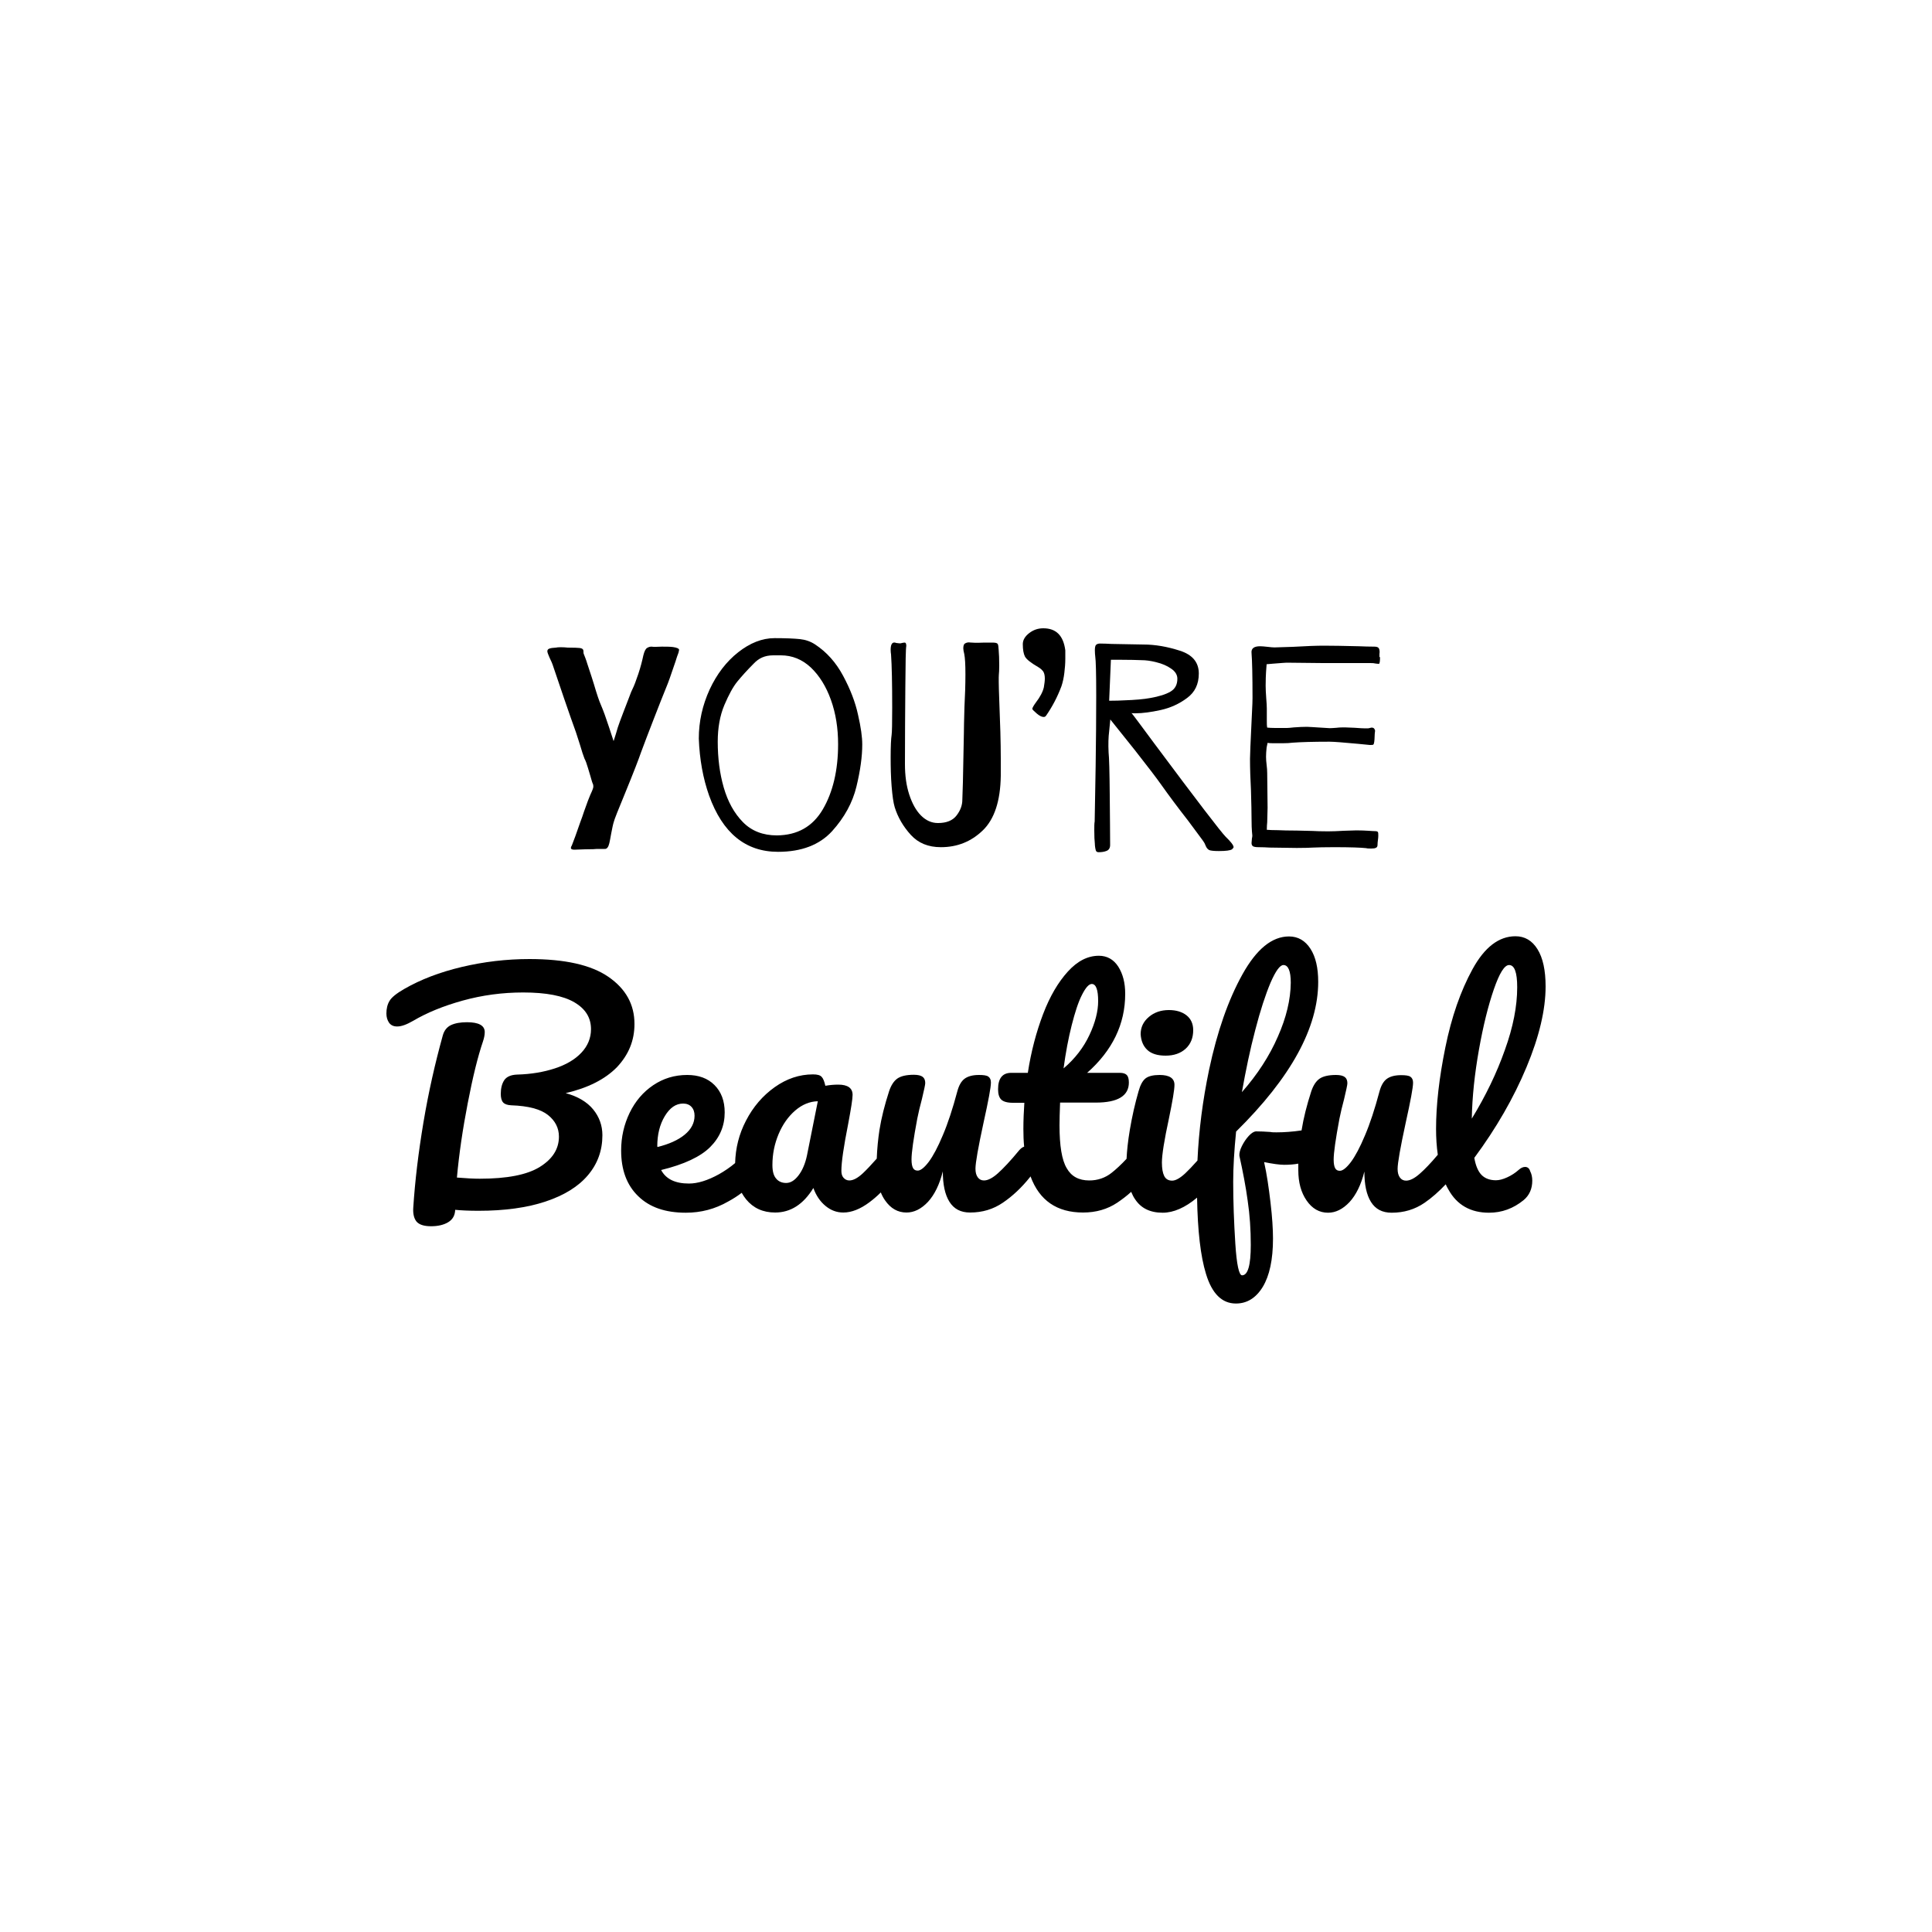 <?xml version="1.0" encoding="UTF-8"?> <svg xmlns="http://www.w3.org/2000/svg" xmlns:xlink="http://www.w3.org/1999/xlink" version="1.1" id="Layer_1" x="0px" y="0px" viewBox="0 0 1000 1000" style="enable-background:new 0 0 1000 1000;" xml:space="preserve"> <g> <g> <path d="M328.4,530c0-10.1-4.5-18.2-13.5-24.4c-9-6.2-22.6-9.2-40.9-9.2c-11.9,0-23.6,1.4-35,4.1c-11.4,2.7-21.3,6.5-29.8,11.4 c-4,2.3-6.6,4.4-7.6,6.2c-1.1,1.8-1.6,4-1.6,6.5c0,1.9,0.5,3.5,1.4,4.8c1,1.3,2.3,1.9,4.2,1.9c2.2,0,4.9-1,8.2-2.9 c7.1-4.2,15.6-7.7,25.7-10.5c10.1-2.8,20.5-4.2,31.3-4.2c11.9,0,20.7,1.7,26.5,5.1c5.8,3.4,8.6,8,8.6,13.9c0,4.6-1.7,8.7-5,12.2 c-3.3,3.5-7.9,6.2-13.7,8.1c-5.8,1.9-12.3,3-19.5,3.2c-3.2,0.1-5.5,1.1-6.7,2.9c-1.2,1.8-1.8,4.2-1.8,7.1c0,2,0.4,3.5,1.2,4.4 c0.8,0.9,2.2,1.4,4.2,1.5c8.9,0.3,15.2,2,19,5c3.8,3,5.7,6.8,5.7,11.2c0,6.4-3.3,11.6-9.9,15.7c-6.6,4.1-17,6.1-31.1,6.1 c-3,0-7-0.2-11.8-0.6c1.1-12.2,3-25.1,5.6-38.5c2.6-13.5,5.2-24.1,7.9-32c0.6-1.8,0.9-3.4,0.9-4.8c0-3.4-3.1-5.1-9.2-5.1 c-3.4,0-6.2,0.5-8.3,1.5c-2.1,1-3.5,2.8-4.2,5.3c-4,14.4-7.4,29.4-10,44.9c-2.6,15.5-4.4,30.3-5.3,44.4c-0.2,3.1,0.4,5.5,1.7,7.1 c1.4,1.6,3.9,2.4,7.5,2.4c3.6,0,6.6-0.7,8.9-2.1c2.3-1.4,3.5-3.5,3.6-6.4c3,0.3,7.1,0.5,12.1,0.5c13.5,0,25.1-1.6,34.7-4.8 c9.6-3.2,16.9-7.7,21.9-13.6c5-5.9,7.5-12.8,7.5-20.7c0-5-1.6-9.5-4.8-13.4c-3.2-3.9-8-6.7-14.2-8.4c11.6-2.7,20.4-7.2,26.5-13.4 C325.4,545.9,328.4,538.6,328.4,530z"></path> <path d="M593.8,543.4c2.1,2,5.3,3,9.5,3c4.3,0,7.8-1.2,10.4-3.6c2.6-2.4,3.9-5.6,3.9-9.6c0-3.3-1.2-5.9-3.5-7.7 c-2.3-1.8-5.4-2.7-9.1-2.7c-4.1,0-7.6,1.2-10.4,3.6c-2.8,2.4-4.2,5.3-4.2,8.9C590.6,538.7,591.7,541.4,593.8,543.4z"></path> <path d="M789.4,604c-1.1,0-2.2,0.5-3.3,1.5c-1.8,1.6-3.8,2.9-6,3.9c-2.2,1-4.1,1.5-5.8,1.5c-3.1,0-5.6-0.9-7.4-2.7 c-1.8-1.8-3.1-4.8-3.8-8.9c11.4-15.4,20.4-31.1,27-46.9c6.6-15.8,9.9-29.8,9.9-41.8c0-8.4-1.4-14.8-4.2-19.3 c-2.8-4.5-6.6-6.7-11.4-6.7c-8.6,0-16,5.7-22.2,17c-6.2,11.3-10.9,24.8-14.1,40.6c-3.2,15.7-4.8,29.8-4.8,42.1 c0,4.8,0.3,9.2,0.9,13.4c-3.7,4.4-6.8,7.6-9.2,9.7c-2.8,2.5-5.2,3.7-7.2,3.7c-1.3,0-2.4-0.5-3.2-1.6c-0.8-1.1-1.2-2.5-1.2-4.5 c0-3,1.4-11,4.2-23.9c2.5-11.3,3.8-18.2,3.8-20.7c0-1.5-0.5-2.5-1.4-3.1c-0.9-0.6-2.5-0.8-4.8-0.8c-3.3,0-5.8,0.7-7.5,2 c-1.7,1.3-2.9,3.5-3.7,6.5c-2.4,9-4.9,16.6-7.5,22.7c-2.6,6.2-5,10.7-7.3,13.8c-2.3,3-4.2,4.5-5.7,4.5c-1.1,0-1.9-0.4-2.4-1.3 c-0.5-0.9-0.8-2.3-0.8-4.5c0-3.5,1-10.6,3-21.2c0.6-3,1.4-6.4,2.4-10.1c1.1-4.6,1.7-7.4,1.7-8.2c0-1.4-0.4-2.5-1.3-3.2 c-0.9-0.7-2.4-1.1-4.6-1.1c-3.9,0-6.8,0.7-8.6,2c-1.8,1.3-3.2,3.5-4.2,6.5c-2.3,7.1-4,13.8-5,20.1c0,0,0,0.1,0,0.1 c-4.8,0.7-9.1,1-13,1c-1.2,0-2.3,0-3.2-0.2c-2.8-0.2-5.2-0.3-7.3-0.3c-1.1,0-2.4,0.8-3.8,2.3c-1.4,1.5-2.6,3.3-3.6,5.3 c-1,2-1.4,3.7-1.3,5c1.8,8.2,3.3,15.9,4.3,23.3c1.1,7.4,1.6,15,1.6,22.9c0,10.5-1.5,15.7-4.5,15.7c-1.6,0-2.8-5.5-3.5-16.4 c-0.7-11-1.1-21.6-1.1-32c0-7.5,0.5-16.1,1.5-26c28.4-28,42.5-53.8,42.5-77.5c0-7.2-1.3-12.9-4-17.1c-2.7-4.2-6.4-6.4-11.1-6.4 c-8.8,0-16.8,6.5-24.1,19.6c-7.3,13.1-13.1,29.6-17.3,49.5c-3.3,15.8-5.3,31.4-6,46.9c-2.5,2.8-4.6,5-6.3,6.6 c-2.7,2.5-5,3.8-6.8,3.8c-1.9,0-3.3-0.8-4.1-2.4c-0.8-1.6-1.2-3.9-1.2-7c0-3.9,1.2-11.5,3.6-22.6c1.9-9.2,2.9-15,2.9-17.6 c0-3.4-2.6-5.1-7.7-5.1c-3.3,0-5.8,0.6-7.3,1.8c-1.5,1.2-2.7,3.4-3.6,6.7c-1.8,6.2-3.3,12.8-4.5,19.9c-1,5.9-1.5,10.9-1.7,15 c-2.9,3.1-5.5,5.5-7.8,7.3c-3.3,2.6-7.2,3.9-11.5,3.9c-5.4,0-9.3-2.1-11.7-6.4c-2.5-4.2-3.7-11.6-3.7-22.1c0-2.8,0.1-6.8,0.3-11.8 h18.5c11.4,0,17.1-3.5,17.1-10.4c0-1.9-0.4-3.2-1.1-3.9c-0.7-0.7-1.9-1.1-3.5-1.1h-17c13.1-11.6,19.7-25.2,19.7-40.9 c0-5.7-1.2-10.3-3.6-14.1c-2.4-3.7-5.8-5.6-10-5.6c-5.8,0-11.1,2.7-16.1,8.2c-5,5.5-9.3,12.8-12.8,22c-3.5,9.2-6.2,19.3-7.9,30.4 h-8.6c-4.5,0-6.8,2.8-6.8,8.5c0,2.4,0.5,4.2,1.6,5.3c1.1,1.1,3.1,1.7,6.1,1.7h5.9c-0.3,4.5-0.5,9-0.5,13.5c0,3.3,0.1,6.3,0.4,9.2 c-0.9,0.3-1.7,0.9-2.5,1.8c-4.6,5.6-8.4,9.6-11.1,12c-2.8,2.5-5.2,3.7-7.2,3.7c-1.3,0-2.4-0.5-3.2-1.6c-0.8-1.1-1.2-2.5-1.2-4.5 c0-3,1.4-11,4.2-23.9c2.5-11.3,3.8-18.2,3.8-20.7c0-1.5-0.5-2.5-1.4-3.1c-0.9-0.6-2.5-0.8-4.8-0.8c-3.3,0-5.8,0.7-7.5,2 c-1.7,1.3-2.9,3.5-3.7,6.5c-2.4,9-4.9,16.6-7.5,22.7c-2.6,6.2-5,10.7-7.3,13.8c-2.3,3-4.2,4.5-5.7,4.5c-1.1,0-1.9-0.4-2.4-1.3 c-0.5-0.9-0.8-2.3-0.8-4.5c0-3.5,1-10.6,3-21.2c0.6-3,1.4-6.4,2.4-10.1c1.1-4.6,1.7-7.4,1.7-8.2c0-1.4-0.4-2.5-1.3-3.2 c-0.9-0.7-2.4-1.1-4.6-1.1c-3.9,0-6.8,0.7-8.6,2c-1.8,1.3-3.2,3.5-4.2,6.5c-2.3,7.1-4,13.8-5,20.1c-0.7,4.6-1.2,9.6-1.4,14.8 c-2.9,3.3-5.3,5.8-7.2,7.6c-2.7,2.5-5,3.7-7,3.7c-1.2,0-2.2-0.5-3-1.4c-0.8-0.9-1.1-2.1-1.1-3.6c0-4.5,1.2-12.6,3.5-24.2 c1.5-8,2.3-13,2.3-15.1c0-3.5-2.5-5.3-7.4-5.3c-2.3,0-4.5,0.2-6.7,0.6c-0.5-2.2-1.1-3.8-1.9-4.6c-0.8-0.9-2.2-1.3-4.5-1.3 c-7,0-13.6,2.2-19.8,6.6c-6.2,4.4-11.2,10.2-14.9,17.4c-3.6,6.9-5.4,14.2-5.6,21.9c-2.6,2.2-5.4,4.1-8.4,5.8 c-5.8,3.2-11,4.8-15.5,4.8c-7.1,0-11.9-2.3-14.4-7c11.9-2.9,20.4-6.9,25.4-11.9c5-5,7.5-11,7.5-17.9c0-6-1.8-10.7-5.3-14.2 c-3.5-3.5-8.2-5.2-14.1-5.2c-6.6,0-12.4,1.8-17.6,5.3c-5.2,3.5-9.3,8.3-12.2,14.3c-2.9,6-4.4,12.5-4.4,19.5 c0,10,2.9,17.9,8.8,23.6c5.9,5.8,14.1,8.6,24.7,8.6c7.8,0,15.1-1.9,21.9-5.8c2.6-1.4,4.9-2.9,7-4.5c0.7,1.2,1.4,2.3,2.3,3.4 c3.7,4.5,8.7,6.8,15,6.8c8,0,14.6-4.2,19.8-12.7c1.4,3.9,3.5,7,6.3,9.3c2.8,2.3,5.8,3.4,9.2,3.4c4.3,0,8.8-1.8,13.5-5.3 c2-1.5,4-3.2,5.9-5.1c0.6,1.5,1.3,2.8,2.2,4.1c2.9,4.2,6.6,6.3,11.1,6.3c3.9,0,7.6-1.8,11.1-5.5c3.4-3.7,6-9,7.7-15.8 c0,6.8,1.1,12,3.4,15.7c2.3,3.7,5.8,5.6,10.7,5.6c6.4,0,12-1.7,17-5.1c5-3.4,9.7-7.8,14-13.2c0.1-0.1,0.2-0.3,0.3-0.4 c4.6,12.5,13.7,18.7,27.2,18.7c6.7,0,12.6-1.7,17.7-5.1c2.5-1.7,4.9-3.5,7.2-5.6c0.6,1.4,1.2,2.7,2,3.8c3,4.6,7.7,7,14.3,7 c5.6,0,11.6-2.6,17.8-7.8c0.3,17.2,1.8,30.3,4.6,39.4c3.1,10.3,8.3,15.4,15.5,15.4c5.8,0,10.4-2.9,13.9-8.6 c3.5-5.8,5.3-14.1,5.3-25c0-4.9-0.4-11.2-1.3-18.8c-0.9-7.6-1.9-14.6-3.3-20.8c4.5,0.9,8,1.4,10.4,1.4c2.7,0,5.2-0.2,7.3-0.6 c0,1.1,0,2.3,0,3.4c0,6.3,1.4,11.5,4.3,15.7c2.9,4.2,6.6,6.3,11.1,6.3c3.9,0,7.6-1.8,11.1-5.5c3.4-3.7,6-9,7.7-15.8 c0,6.8,1.1,12,3.4,15.7c2.3,3.7,5.8,5.6,10.7,5.6c6.4,0,12-1.7,17-5.1c3.8-2.6,7.5-5.9,11-9.6c0.4,0.9,0.9,1.9,1.4,2.7 c4.4,8,11.5,12,21,12c6.7,0,12.6-2.2,17.9-6.5c3-2.5,4.5-5.9,4.5-10.1c0-1.9-0.4-3.6-1.1-4.9C791.6,604.7,790.6,604,789.4,604z M649.7,533.2c2.6-10.1,5.3-18.3,7.9-24.5c2.7-6.2,4.9-9.2,6.7-9.2c2.5,0,3.8,3.1,3.8,9.2c-0.1,8.7-2.3,18-6.7,27.9 c-4.3,9.9-10.5,19.5-18.6,28.7C644.8,554.1,647,543.4,649.7,533.2z M554.7,530.7c1.7-6.7,3.4-12,5.3-15.7c1.9-3.8,3.6-5.7,5.1-5.7 c2.2,0,3.3,3,3.3,8.9c0,5.2-1.5,11.1-4.5,17.5c-3,6.4-7.4,12.2-13.4,17.3C551.6,544.8,553,537.4,554.7,530.7z M340.2,593.4 c0-6.2,1.3-11.4,3.9-15.7c2.6-4.3,5.7-6.5,9.5-6.5c1.8,0,3.3,0.6,4.3,1.7c1.1,1.2,1.6,2.7,1.6,4.6c0,3.7-1.7,7-5.1,9.8 c-3.4,2.8-8.1,4.9-14.1,6.4V593.4z M417.7,598c-0.9,4.3-2.4,7.8-4.4,10.4c-2,2.6-4.1,3.9-6.4,3.9c-2.2,0-4-0.8-5.2-2.3 c-1.3-1.5-1.9-3.8-1.9-7c0-5.7,1.1-11,3.2-16c2.1-5,5-9.1,8.6-12.2c3.6-3.1,7.5-4.7,11.7-4.8L417.7,598z M765.5,543.3 c2.2-12.4,4.8-22.8,7.7-31.2c2.9-8.4,5.5-12.6,7.9-12.6c2.8,0,4.2,3.8,4.2,11.5c0,9.8-2.1,20.6-6.4,32.5 c-4.2,11.9-9.9,23.7-17.1,35.5C762,567.6,763.3,555.7,765.5,543.3z"></path> </g> <g> <path d="M303.9,343.3c0,0,0.8,2.4,2.4,7.3l1.1,3.5c1.5,5.1,2.7,8.7,3.6,10.7c1.3,3,2.7,6.9,4.2,11.5l2.4,7.3l1.2-3.8 c0.6-2.2,1.3-4.4,2.1-6.5l1.7-4.5l1.5-3.9l1.5-3.9c0.8-2.2,1.4-3.7,1.8-4.4c0.8-1.6,1.8-4.2,3-7.8c1.2-3.6,2-6.8,2.6-9.6 c0.5-2,1.1-3.3,1.9-3.8c0.8-0.5,1.5-0.7,2.3-0.7c0.8,0.1,1.3,0.1,1.5,0.1c0.3,0,1.6,0,3.8-0.1c2.2,0,4.1,0,5.8,0.2 c2.1,0.3,3.2,0.8,3.2,1.5c0,0.1-0.1,0.6-0.3,1.4c-0.2,0.5-0.4,1.1-0.7,1.9c-0.3,0.8-0.5,1.6-0.8,2.5c-2.4,7.2-4,11.6-4.7,13.2 c-1.8,4.4-4,10-6.6,16.7s-4.8,12.4-6.6,17.3c-1.2,3.5-3.9,10.5-8.2,21c-3.6,8.7-5.6,13.7-5.9,15c-0.4,1.2-0.8,3.2-1.3,5.8 c-0.5,2.7-0.8,4.4-1,5.2c-0.5,2.1-1.3,3.1-2.4,3H309c-0.6,0.1-2.6,0.2-6.1,0.2l-5.6,0.2c-1.2,0-1.8-0.3-1.8-0.9 c0-0.3,0.1-0.6,0.2-0.8c0.2-0.3,0.3-0.5,0.4-0.8l1.7-4.5c2.3-6.6,3.5-9.9,3.6-10.1c0.2-0.8,1.2-3.5,2.9-8.2l1.2-3 c0.2-0.5,0.5-1.2,0.9-2c0.4-0.9,0.6-1.6,0.7-2.1c0-0.6,0-1.1-0.2-1.6c-0.2-0.3-0.7-1.8-1.4-4.4c-0.2-0.6-0.6-1.9-1.2-4 c-0.6-2.1-1.2-3.7-1.8-4.8c-0.6-1.5-1.4-4-2.4-7.4c-0.7-2.3-1.4-4.4-2-6.2c-1.6-4.4-3.6-10.1-6-17.1c-2.4-7-4.3-12.6-5.7-16.8 c-0.5-1.6-1.2-3.2-2-4.8c-0.7-1.6-1.1-2.7-1.1-3.2c0-0.7,0.4-1.2,1.1-1.4c0.8-0.3,1.9-0.4,3.4-0.5c0.4-0.1,1.2-0.2,2.4-0.2 c1.5,0,2.7,0.1,3.6,0.2c3.3,0,5.4,0.1,6.2,0.2c0.8,0.1,1.3,0.3,1.6,0.6c0.3,0.3,0.4,0.7,0.4,1.2c0,0.5,0,1,0.2,1.4 C303.4,341.5,303.9,343.3,303.9,343.3z"></path> <path d="M436.4,349.8c3.7,6.9,6.3,13.6,7.7,20.1c1.5,6.5,2.2,11.6,2.2,15.4c0,6.3-1,13.5-3,21.8c-2,8.3-6.2,16-12.6,23.1 c-6.5,7.1-15.8,10.7-28,10.7c-16.8,0-28.7-9.7-35.7-29.2c-3.1-8.8-4.9-18.6-5.3-29.4c0-8.9,1.9-17.3,5.6-25.4 c3.7-8,8.7-14.5,14.8-19.3c6.1-4.8,12.4-7.3,18.8-7.3c5.9,0,10.2,0.2,13.1,0.5c2.9,0.3,5.5,1.2,7.8,2.7 C427.9,337.5,432.7,342.9,436.4,349.8z M425.9,418.9c5.2-8.9,7.9-20.2,7.9-33.7c0-8.3-1.2-15.9-3.7-22.9c-2.5-7-6-12.6-10.4-16.8 c-4.5-4.2-9.7-6.3-15.5-6.3c-0.5,0-1.8,0-4,0c-2.2,0-4.1,0.4-5.7,1.1c-1.6,0.7-3.1,1.8-4.4,3.2c-3.3,3.3-6.1,6.4-8.4,9.2 c-2.3,2.8-4.5,6.9-6.8,12.3c-2.3,5.5-3.4,11.8-3.4,18.9c0,8.5,1,16.4,3.1,23.7c2.1,7.3,5.4,13.3,9.9,17.9 c4.5,4.6,10.4,6.9,17.6,6.9C412.7,432.3,420.6,427.9,425.9,418.9z"></path> <path d="M468.6,355.7c-0.1,12.9-0.2,26.2-0.2,39.8c0,5.9,0.7,11.1,2.2,15.7c1.5,4.6,3.5,8.3,6.1,10.9c2.6,2.6,5.5,3.9,8.8,3.9 c4.4,0,7.6-1.3,9.6-3.9c2-2.6,3-5.3,3-8.1l0.3-9.2c0.3-15.1,0.5-23.5,0.5-25.1c0-2.3,0.1-6.9,0.3-13.8c0.3-5.8,0.5-11.4,0.5-17 c0-4.9-0.2-8.4-0.6-10.4c-0.3-1.2-0.5-2.2-0.5-2.9c0-1.4,0.3-2.3,1-2.6c0.7-0.4,1.3-0.5,2-0.5c0.7,0.1,1.1,0.1,1.3,0.1 c1,0.1,2.1,0.1,3.4,0.1c1.3,0,2.4-0.1,3.4-0.1h3.9c1.6,0,2.5,0.2,2.8,0.7c0.3,0.5,0.4,1.4,0.5,3c0.2,2.2,0.3,4.9,0.3,8.2 c0,2.2-0.1,3.8-0.2,4.8c-0.1,1-0.1,5.2,0.2,12.7c0.5,12.3,0.8,22.5,0.8,30.4v9.2c-0.2,13-3.3,22.4-9.3,28.2 c-6,5.8-13.2,8.7-21.7,8.7c-6.5,0-11.7-2.1-15.6-6.4c-3.9-4.3-6.7-9.1-8.3-14.3c-0.7-2.3-1.2-5.9-1.6-10.8 c-0.4-4.9-0.5-9.9-0.5-15.1c0-5.8,0.2-9.6,0.5-11.5c0.2-1.4,0.3-6.1,0.3-14.1c0-12.7-0.2-21.9-0.6-27.6c-0.1-0.6-0.2-1.4-0.2-2.4 c0-3.1,1-4.3,2.9-3.5l1.7,0.2c0.4,0,0.8,0,1.3-0.2c0.5-0.1,0.9-0.2,1.4-0.2c0.5,0,0.8,0.6,0.8,1.7 C468.8,335.7,468.7,342.8,468.6,355.7z"></path> <path d="M530.5,339.8c-0.7-1.4-1.1-3.5-1.1-6.4c0-2.1,1.1-4,3.3-5.7c2.2-1.7,4.6-2.5,7.3-2.5c6.7,0,10.4,3.8,11.4,11.4 c0,0.5,0,2,0,4.4s-0.2,4.9-0.5,7.3c-0.3,2.5-0.8,4.8-1.5,6.9c-2.1,5.6-4.8,10.7-8,15.3c-0.3,0.4-0.7,0.6-1.2,0.6 c-1,0-2.2-0.6-3.6-1.8c-1.4-1.2-2.2-2-2.3-2.4c0.1-0.6,0.7-1.7,1.8-3.2c2.3-3,3.7-5.7,4.2-8c0.3-1.8,0.5-3.3,0.5-4.5 c0-1.6-0.3-2.8-0.8-3.6c-0.6-0.8-1.4-1.6-2.6-2.3C533.6,343.1,531.3,341.3,530.5,339.8z"></path> <path d="M638.5,438.5c0,0.2-0.3,0.6-0.8,1.1c-0.9,0.6-3.2,0.9-6.8,0.9c-2.6,0-4.3-0.2-5-0.5c-0.7-0.4-1.2-0.9-1.6-1.7 c-0.4-0.8-0.6-1.4-0.8-1.8c-0.3-0.6-1.5-2.3-3.7-5.2c-2.2-2.9-3.8-5.1-4.9-6.6c-5.4-6.9-10-13.1-13.9-18.6 c-2.4-3.4-6.9-9.3-13.5-17.7l-2.4-3l-10.4-13l-0.6,6.1c-0.4,3-0.5,6.7-0.3,10.9c0.3,2.8,0.5,10.1,0.6,22 c0.1,11.8,0.2,20.4,0.2,25.9c0,1.6-0.6,2.6-1.8,3.1c-1.2,0.5-2.6,0.7-4.2,0.7c-0.7,0-1.2-0.3-1.4-0.9c-0.2-0.6-0.3-1.3-0.4-2 c-0.1-0.7-0.1-1.2-0.1-1.4c-0.2-1.6-0.3-4-0.3-7.1c0-2,0-3.5,0.2-4.5c0.1-5.5,0.3-15,0.5-28.5c0.2-13.6,0.3-25.8,0.3-36.6 c0-11.6-0.2-18.4-0.5-20.3c-0.1-0.8-0.2-1.9-0.2-3.2c0-1.5,0.2-2.5,0.7-2.9c0.5-0.4,1.1-0.6,2-0.6c2,0,4,0.1,5.9,0.2l16.5,0.3 c6.1,0,12.4,1.1,18.9,3.2c6.6,2.1,9.8,6.1,9.8,11.8c0,5.5-2,9.7-6.1,12.7c-4,3-8.6,5.1-13.6,6.2c-5,1.1-9.4,1.7-13.1,1.7 c-1.3,0-2,0-2.1-0.2c0.6,0.6,4.6,6,12,16c22.2,29.8,34.5,45.8,36.8,48.1C637.1,435.7,638.5,437.5,638.5,438.5z M581.7,362.5 c5.9-0.2,10.4-0.6,13.6-1.2c4.6-0.8,8.1-1.9,10.5-3.3c2.4-1.4,3.6-3.6,3.6-6.7c0-2-1.1-3.8-3.2-5.2c-2.1-1.5-4.7-2.6-7.6-3.3 c-3-0.8-5.6-1.1-7.8-1.1c-2.5-0.1-6.1-0.2-10.6-0.2H575l-0.9,21.2C577.4,362.7,580,362.6,581.7,362.5z"></path> <path d="M714.3,340.1c0,2.3-0.2,3.5-0.6,3.5c-0.6,0-1.3-0.1-2-0.2c-0.8-0.2-1.7-0.2-2.8-0.2h-24.2l-18.8-0.2 c-0.6,0-2.9,0.2-6.8,0.5l-3.5,0.3l-0.3,4.1c-0.1,1.5-0.2,3.9-0.2,7.1c0,1.6,0.1,3.7,0.3,6.4c0.2,2.4,0.3,4.2,0.3,5.3v6.1 c0,1.6,0,2.9,0.2,3.8c0.9,0.1,2.3,0.2,4.1,0.2h6.1c0.6,0,1.8-0.1,3.6-0.3c2.6-0.2,4.9-0.3,6.8-0.3c0.8,0,3.6,0.2,8.5,0.5l3.3,0.2 c0.8,0,2-0.1,3.5-0.2c1.5-0.2,3-0.2,4.4-0.2l5,0.2c2.6,0.2,4.4,0.3,5.5,0.3c1.1,0,1.9,0,2.3-0.2l0.9-0.2c0.7,0,1.2,0.2,1.5,0.7 s0.4,0.9,0.3,1.3c-0.1,0.7-0.2,1.6-0.2,2.6s-0.1,2-0.2,2.8c-0.1,0.8-0.3,1.3-0.5,1.4c-0.2,0.2-0.8,0.2-1.8,0.2l-6.1-0.6 c-7.6-0.7-12.5-1.1-14.8-1.1c-8.6,0-14.9,0.2-18.9,0.5c-1.6,0.2-3.4,0.3-5.3,0.3c-1.9,0-3.1,0-3.6,0c-1.9,0-3.3,0-4.2-0.2 l-0.5,2.4c-0.2,1.8-0.3,3.4-0.3,4.8c0,1.2,0.1,2.6,0.3,4.2c0.2,1.6,0.3,3,0.3,4.2l0.2,18l-0.2,7.6c-0.1,0.9-0.2,2.2-0.2,3.8 c1.3,0.1,3.2,0.2,5.8,0.2c2.1,0.1,5.4,0.2,9.8,0.2l8.2,0.2c1.7,0.1,4.3,0.2,7.9,0.2c2.1,0,4.9-0.1,8.3-0.3l6.4-0.2 c2.4,0,4.4,0.1,6.1,0.2c1.6,0.1,2.8,0.2,3.6,0.2c0.8,0,1.3,0.2,1.4,0.5c0.2,0.3,0.2,1,0.2,2c0,0.7-0.1,1.4-0.2,2.2 c-0.1,0.8-0.2,1.6-0.2,2.5c0,0.7-0.3,1.2-0.8,1.4c-0.5,0.3-1.3,0.4-2.4,0.4c-1.1,0-2,0-2.7-0.2c-2.7-0.3-8.2-0.5-16.5-0.5 c-5,0-8.7,0.1-10.9,0.2c-1.7,0.1-4.5,0.2-8.5,0.2l-14.1-0.2c-1.6-0.1-3.5-0.2-5.8-0.2c-1.4,0-2.3-0.2-2.8-0.5 c-0.5-0.4-0.7-0.9-0.7-1.7l0.2-2.4c0.1-0.4,0.2-0.9,0.2-1.4c0-0.3-0.1-1-0.2-2.2c-0.1-1.2-0.2-3.3-0.2-6.4c0-3-0.1-8-0.3-14.8 c-0.3-5.7-0.5-11.1-0.5-16.4c0-2.2,0.3-8.6,0.8-19.2c0.1-2.1,0.2-4.2,0.3-6.4c0.1-2.1,0.2-4,0.2-5.8c0-11.7-0.2-19.4-0.5-23.2 c-0.3-2.4,1.2-3.6,4.4-3.6c0.8,0,2.1,0.1,3.9,0.3c1.6,0.2,2.8,0.3,3.6,0.3l9.5-0.3c6.9-0.4,12.2-0.6,15.9-0.6 c4.3,0,10.4,0.1,18.3,0.3c2.5,0.1,5.2,0.2,8,0.2c1.2,0,2,0.3,2.3,0.9c0.3,0.6,0.4,1.2,0.4,1.9c-0.1,0.7-0.1,1.1-0.1,1.3V340.1z"></path> </g> </g> </svg> 